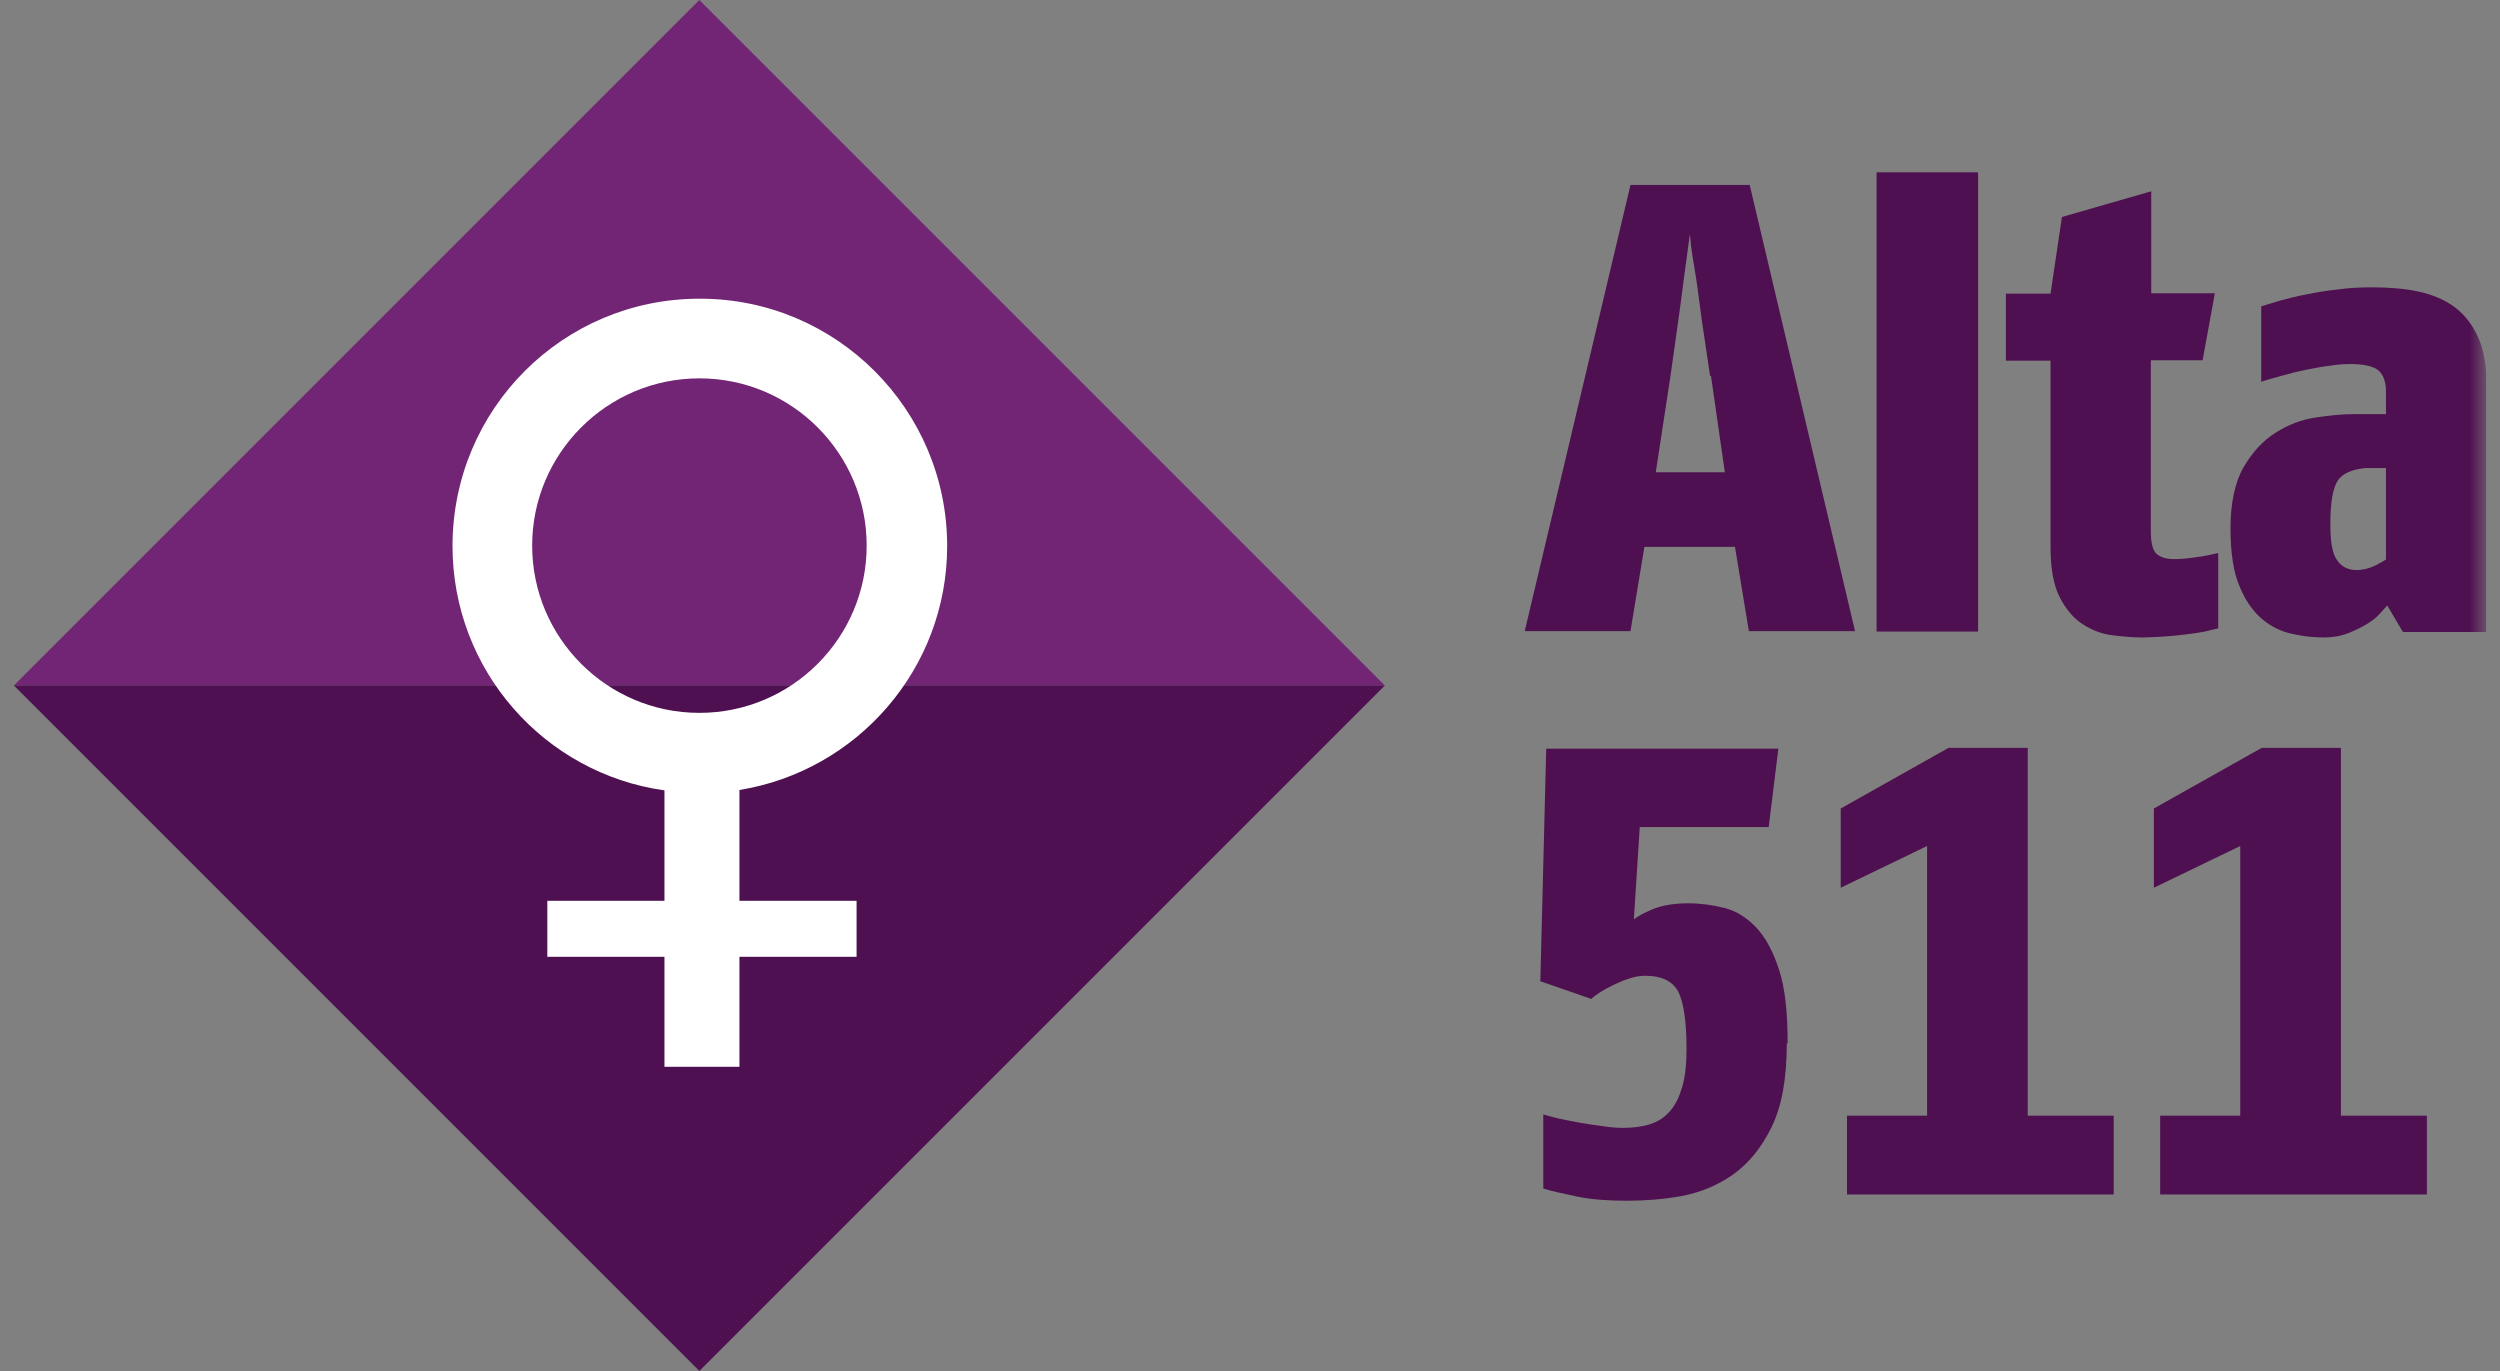 <svg width="124" height="68" viewBox="0 0 124 68" fill="none" xmlns="http://www.w3.org/2000/svg">
<rect x="0" y="0" width="124" height="68" fill="#808080" stroke="none"/>
<g clip-path="url(#clip0_3284_22290)">
<path d="M34.688 0L0.688 34H68.688L34.688 0Z" fill="#722575"/>
<path d="M0.688 34L34.688 68L68.688 34H0.688Z" fill="#4E1050"/>
<mask id="mask0_3284_22290" style="mask-type:luminance" maskUnits="userSpaceOnUse" x="0" y="0" width="124" height="68">
<path d="M123.313 0H0.688V68H123.313V0Z" fill="white"/>
</mask>
<g mask="url(#mask0_3284_22290)">
<path fill-rule="evenodd" clip-rule="evenodd" d="M34.691 14.816C27.92 14.816 22.445 20.291 22.445 27.083C22.445 33.248 27.001 38.368 32.957 39.203V44.679H27.147V47.458H32.957V52.912H36.676V47.458H42.486V44.679H36.676V39.183C42.507 38.242 46.979 33.185 46.979 27.083C46.979 20.312 41.483 14.816 34.733 14.816M34.691 18.766C30.115 18.766 26.395 22.486 26.395 27.062C26.395 31.639 30.115 35.358 34.691 35.358C39.268 35.358 42.987 31.639 42.987 27.062C42.987 22.486 39.268 18.766 34.691 18.766Z" fill="white"/>
<path d="M86.744 31.304L86.055 27.125H81.562L80.872 31.304H75.627L80.872 9.174H86.786L92.01 31.304H86.765H86.744ZM84.822 18.661C84.759 18.222 84.675 17.658 84.571 16.968C84.466 16.279 84.362 15.589 84.278 14.9C84.195 14.21 84.09 13.541 83.986 12.935C83.881 12.329 83.84 11.87 83.819 11.598C83.651 12.852 83.484 14.064 83.338 15.213C83.171 16.363 83.025 17.512 82.857 18.64L82.126 23.426H85.553L84.864 18.64L84.822 18.661Z" fill="#4E1050"/>
<path d="M98.114 8.547H93.078V31.325H98.114V8.547Z" fill="#4E1050"/>
<path d="M110.066 31.158C109.899 31.2 109.669 31.242 109.356 31.326C109.042 31.388 108.729 31.43 108.374 31.472C108.018 31.514 107.663 31.555 107.287 31.576C106.911 31.597 106.576 31.618 106.263 31.618C105.824 31.618 105.323 31.576 104.8 31.514C104.257 31.451 103.776 31.263 103.316 30.97C102.857 30.678 102.481 30.239 102.167 29.633C101.854 29.027 101.707 28.191 101.707 27.125V17.889H99.492V14.566H101.707L102.272 10.762L106.702 9.488V14.545H109.857L109.251 17.868H106.681V26.373C106.681 26.937 106.785 27.313 106.973 27.48C107.182 27.648 107.454 27.731 107.851 27.731C107.956 27.731 108.123 27.731 108.332 27.71C108.541 27.689 108.75 27.669 108.98 27.627C109.209 27.606 109.418 27.564 109.607 27.522C109.815 27.48 109.941 27.439 110.024 27.439V31.179L110.066 31.158Z" fill="#4E1050"/>
<path d="M119.159 31.305L118.407 30.03C118.407 30.03 118.219 30.239 118.051 30.427C117.884 30.615 117.675 30.782 117.404 30.949C117.132 31.116 116.818 31.263 116.463 31.409C116.087 31.555 115.69 31.618 115.251 31.618C114.812 31.618 114.29 31.576 113.747 31.451C113.203 31.346 112.702 31.116 112.242 30.74C111.782 30.364 111.385 29.821 111.093 29.11C110.779 28.4 110.633 27.418 110.633 26.206C110.633 24.994 110.842 23.928 111.281 23.175C111.719 22.423 112.242 21.859 112.869 21.462C113.496 21.065 114.144 20.814 114.854 20.71C115.544 20.605 116.15 20.542 116.693 20.542H118.344V19.414C118.344 18.954 118.219 18.599 117.989 18.39C117.759 18.181 117.278 18.056 116.589 18.056C116.296 18.056 115.941 18.076 115.565 18.139C115.168 18.181 114.77 18.265 114.353 18.348C113.935 18.432 113.538 18.536 113.161 18.641C112.764 18.745 112.43 18.85 112.158 18.933V15.193C112.367 15.13 112.66 15.046 113.057 14.921C113.454 14.816 113.893 14.691 114.373 14.608C114.854 14.503 115.377 14.419 115.962 14.357C116.526 14.273 117.111 14.252 117.696 14.252C118.511 14.252 119.263 14.315 119.953 14.461C120.643 14.608 121.228 14.858 121.729 15.214C122.231 15.59 122.628 16.091 122.92 16.739C123.213 17.387 123.338 18.202 123.338 19.226V31.346H119.201L119.159 31.305ZM118.323 23.217H117.32C116.672 23.28 116.212 23.468 115.962 23.823C115.711 24.2 115.585 24.91 115.585 25.997C115.585 26.895 115.69 27.501 115.941 27.815C116.171 28.128 116.484 28.274 116.881 28.274C117.215 28.274 117.529 28.191 117.821 28.045C118.114 27.898 118.281 27.794 118.344 27.752V23.196L118.323 23.217Z" fill="#4E1050"/>
<path d="M88.625 51.742C88.625 53.497 88.375 54.876 87.873 55.9C87.371 56.924 86.724 57.718 85.951 58.262C85.177 58.805 84.3 59.16 83.38 59.328C82.44 59.495 81.541 59.557 80.684 59.557C79.765 59.557 78.929 59.495 78.219 59.348C77.508 59.202 76.944 59.077 76.547 58.951V55.273C76.735 55.336 76.986 55.399 77.32 55.482C77.654 55.545 78.01 55.629 78.386 55.691C78.762 55.754 79.138 55.817 79.514 55.859C79.89 55.921 80.225 55.942 80.517 55.942C81.019 55.942 81.478 55.88 81.855 55.754C82.252 55.629 82.565 55.42 82.837 55.106C83.108 54.793 83.296 54.396 83.443 53.894C83.589 53.393 83.652 52.766 83.652 52.034C83.652 50.634 83.505 49.694 83.234 49.171C82.941 48.649 82.398 48.398 81.604 48.398C81.353 48.398 81.081 48.44 80.789 48.544C80.496 48.628 80.246 48.754 79.974 48.879C79.723 49.004 79.493 49.13 79.305 49.255C79.117 49.38 78.992 49.485 78.929 49.547L76.4 48.67L76.693 37.135H88.207L87.727 41.021H81.332L81.04 45.598C81.249 45.431 81.583 45.264 82.022 45.075C82.461 44.908 83.025 44.804 83.735 44.804C84.341 44.804 84.947 44.887 85.532 45.034C86.118 45.18 86.64 45.514 87.121 46.016C87.581 46.517 87.957 47.207 88.249 48.127C88.542 49.025 88.667 50.237 88.667 51.763" fill="#4E1050"/>
<path d="M91.612 59.244V55.336H95.583V41.962L91.299 44.031V40.102L96.648 37.093H100.577V55.336H104.84V59.244H91.612Z" fill="#4E1050"/>
<path d="M107.145 59.244V55.336H111.116V41.962L106.832 44.031V40.102L112.182 37.093H116.11V55.336H120.374V59.244H107.145Z" fill="#4E1050"/>
</g>
</g>
<defs>
<clipPath id="clip0_3284_22290">
<rect width="122.626" height="68" fill="white" transform="translate(0.688)"/>
</clipPath>
</defs>
</svg>
